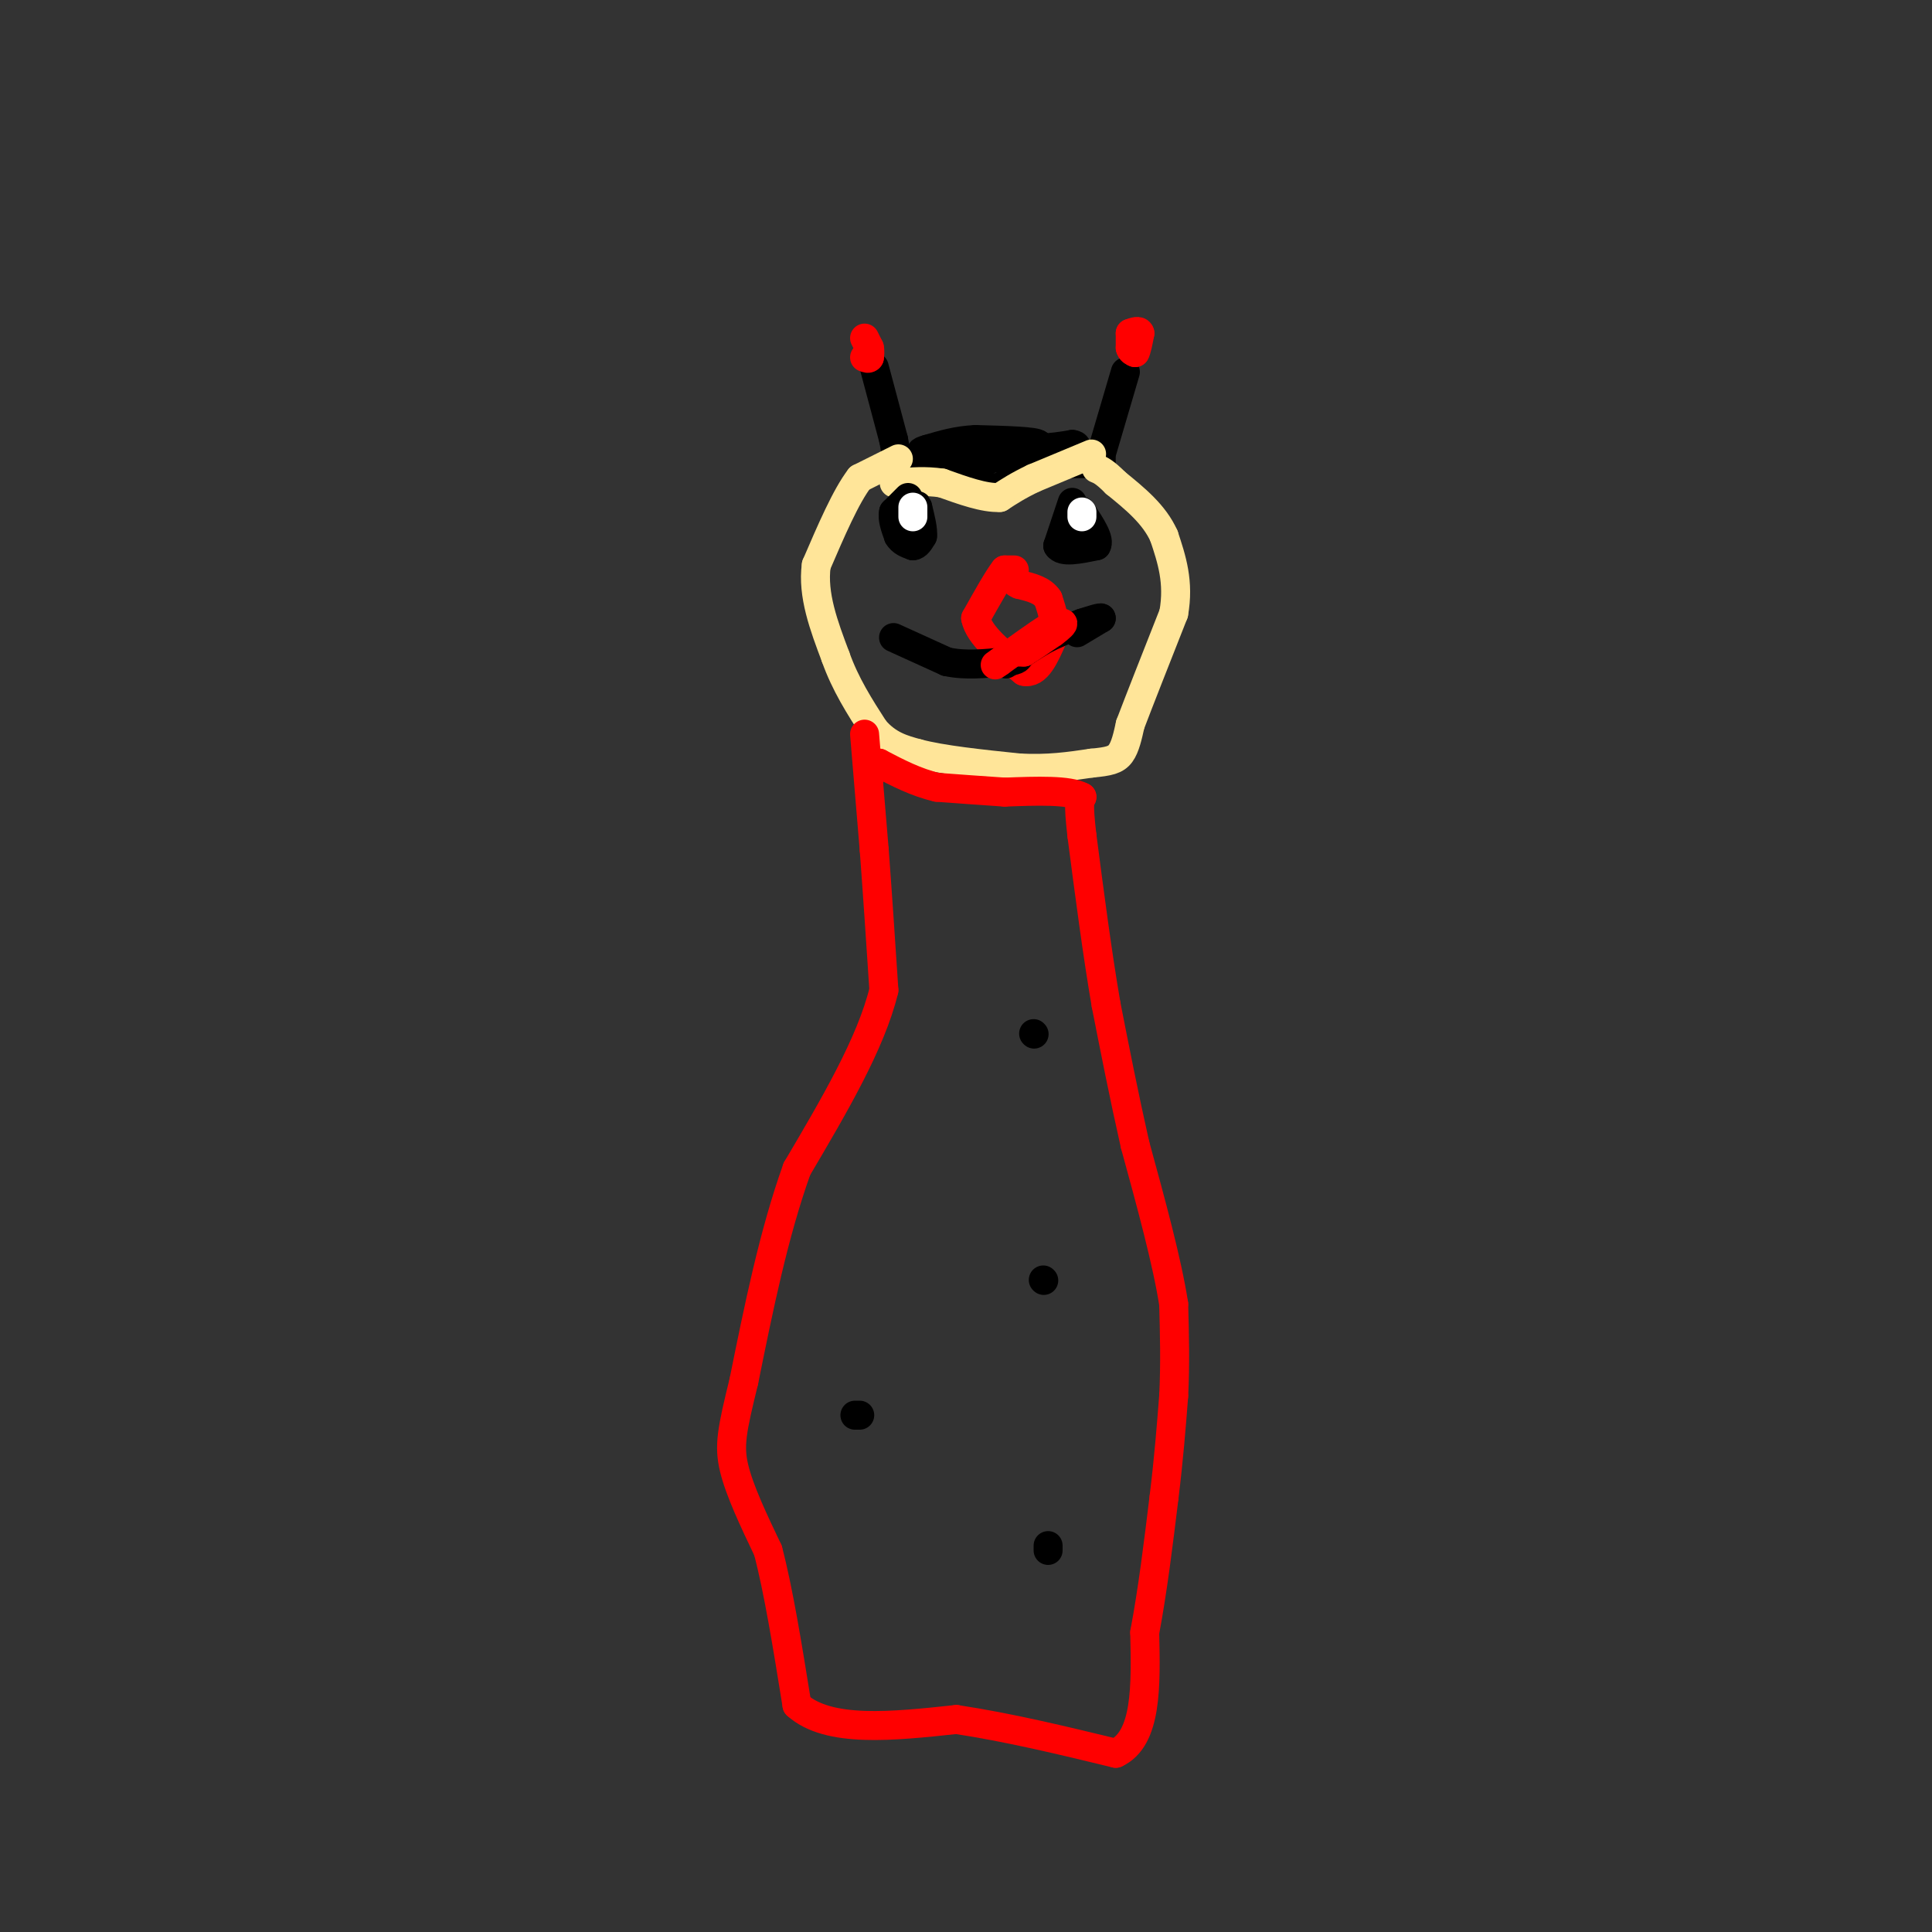 <svg viewBox='0 0 400 400' version='1.1' xmlns='http://www.w3.org/2000/svg' xmlns:xlink='http://www.w3.org/1999/xlink'><rect x="0" y="0" width="400" height="400" fill="#333333" stroke="none"/><g fill='none' stroke='#000000' stroke-width='6' stroke-linecap='round' stroke-linejoin='round'><path d='M181,76c0.000,0.000 4.000,15.000 4,15'/><path d='M185,91c0.667,3.167 0.333,3.583 0,4'/><path d='M233,77c0.000,0.000 -5.000,17.000 -5,17'/><path d='M228,94c-0.833,3.000 -0.417,2.000 0,1'/><path d='M228,96c0.000,0.000 -12.000,0.000 -12,0'/><path d='M216,96c-3.500,0.833 -6.250,2.917 -9,5'/><path d='M207,101c-3.333,0.167 -7.167,-1.917 -11,-4'/><path d='M196,97c-2.667,-0.833 -3.833,-0.917 -5,-1'/><path d='M191,96c1.500,-0.333 7.750,-0.667 14,-1'/><path d='M205,95c4.000,-0.667 7.000,-1.833 10,-3'/><path d='M215,92c-0.500,-0.667 -6.750,-0.833 -13,-1'/><path d='M202,91c-3.833,0.167 -6.917,1.083 -10,2'/><path d='M192,93c-1.833,0.500 -1.417,0.750 -1,1'/><path d='M191,94c3.500,0.000 12.750,-0.500 22,-1'/><path d='M213,93c5.167,-0.333 7.083,-0.667 9,-1'/><path d='M222,92c1.500,0.167 0.750,1.083 0,2'/></g>
<g fill='none' stroke='#ff0000' stroke-width='6' stroke-linecap='round' stroke-linejoin='round'><path d='M179,70c0.000,0.000 1.000,2.000 1,2'/><path d='M180,72c0.167,0.667 0.083,1.333 0,2'/><path d='M180,74c-0.167,0.333 -0.583,0.167 -1,0'/><path d='M234,69c0.000,0.000 0.000,3.000 0,3'/><path d='M234,72c0.167,0.667 0.583,0.833 1,1'/><path d='M235,73c0.333,-0.500 0.667,-2.250 1,-4'/><path d='M236,69c-0.167,-0.667 -1.083,-0.333 -2,0'/></g>
<g fill='none' stroke='#ffe599' stroke-width='6' stroke-linecap='round' stroke-linejoin='round'><path d='M186,95c0.000,0.000 -8.000,4.000 -8,4'/><path d='M178,99c-2.833,3.667 -5.917,10.833 -9,18'/><path d='M169,117c-0.833,6.167 1.583,12.583 4,19'/><path d='M173,136c2.000,5.667 5.000,10.333 8,15'/><path d='M181,151c2.833,3.333 5.917,4.167 9,5'/><path d='M190,156c5.000,1.333 13.000,2.167 21,3'/><path d='M211,159c6.000,0.333 10.500,-0.333 15,-1'/><path d='M226,158c3.578,-0.333 5.022,-0.667 6,-2c0.978,-1.333 1.489,-3.667 2,-6'/><path d='M234,150c1.833,-4.833 5.417,-13.917 9,-23'/><path d='M243,127c1.167,-6.500 -0.417,-11.250 -2,-16'/><path d='M241,111c-2.000,-4.500 -6.000,-7.750 -10,-11'/><path d='M231,100c-2.333,-2.333 -3.167,-2.667 -4,-3'/><path d='M226,94c0.000,0.000 -12.000,5.000 -12,5'/><path d='M214,99c-3.167,1.500 -5.083,2.750 -7,4'/><path d='M207,103c-3.167,0.167 -7.583,-1.417 -12,-3'/><path d='M195,100c-3.500,-0.500 -6.250,-0.250 -9,0'/><path d='M186,100c-1.500,0.000 -0.750,0.000 0,0'/></g>
<g fill='none' stroke='#000000' stroke-width='6' stroke-linecap='round' stroke-linejoin='round'><path d='M188,103c0.000,0.000 -3.000,3.000 -3,3'/><path d='M185,106c-0.333,1.333 0.333,3.167 1,5'/><path d='M186,111c0.667,1.167 1.833,1.583 3,2'/><path d='M189,113c0.833,0.000 1.417,-1.000 2,-2'/><path d='M191,111c0.167,-1.333 -0.417,-3.667 -1,-6'/><path d='M190,105c-0.167,-0.833 -0.083,0.083 0,1'/><path d='M222,104c0.000,0.000 -3.000,9.000 -3,9'/><path d='M219,113c0.833,1.500 4.417,0.750 8,0'/><path d='M227,113c0.833,-1.167 -1.083,-4.083 -3,-7'/><path d='M224,106c-0.500,-0.833 -0.250,0.583 0,2'/></g>
<g fill='none' stroke='#ffffff' stroke-width='6' stroke-linecap='round' stroke-linejoin='round'><path d='M224,106c0.000,0.000 0.000,1.000 0,1'/><path d='M189,105c0.000,0.000 0.000,2.000 0,2'/></g>
<g fill='none' stroke='#ff0000' stroke-width='6' stroke-linecap='round' stroke-linejoin='round'><path d='M210,118c0.000,0.000 -2.000,0.000 -2,0'/><path d='M208,118c-1.333,1.667 -3.667,5.833 -6,10'/><path d='M202,128c0.667,3.500 5.333,7.250 10,11'/><path d='M212,139c2.667,0.667 4.333,-3.167 6,-7'/><path d='M218,132c0.833,-2.500 -0.083,-5.250 -1,-8'/><path d='M217,124c-1.167,-1.833 -3.583,-2.417 -6,-3'/><path d='M211,121c-1.000,-0.500 -0.500,-0.250 0,0'/></g>
<g fill='none' stroke='#000000' stroke-width='6' stroke-linecap='round' stroke-linejoin='round'><path d='M185,132c0.000,0.000 11.000,5.000 11,5'/><path d='M196,137c3.833,0.833 7.917,0.417 12,0'/><path d='M208,137c2.500,-0.167 2.750,-0.583 3,-1'/><path d='M223,131c0.000,0.000 5.000,-3.000 5,-3'/><path d='M228,128c0.167,-0.333 -1.917,0.333 -4,1'/><path d='M224,129c-1.833,0.667 -4.417,1.833 -7,3'/><path d='M217,132c-2.500,1.333 -5.250,3.167 -8,5'/><path d='M209,137c-1.333,0.833 -0.667,0.417 0,0'/></g>
<g fill='none' stroke='#ff0000' stroke-width='6' stroke-linecap='round' stroke-linejoin='round'><path d='M211,135c0.000,0.000 1.000,0.000 1,0'/><path d='M212,135c1.167,-0.667 3.583,-2.333 6,-4'/><path d='M218,131c1.511,-1.111 2.289,-1.889 2,-2c-0.289,-0.111 -1.644,0.444 -3,1'/><path d='M217,130c-2.167,1.333 -6.083,4.167 -10,7'/><path d='M207,137c-1.667,1.167 -0.833,0.583 0,0'/><path d='M179,152c0.000,0.000 2.000,24.000 2,24'/><path d='M181,176c0.667,8.833 1.333,18.917 2,29'/><path d='M183,205c-2.667,11.000 -10.333,24.000 -18,37'/><path d='M165,242c-4.833,13.500 -7.917,28.750 -11,44'/><path d='M154,286c-2.467,10.089 -3.133,13.311 -2,18c1.133,4.689 4.067,10.844 7,17'/><path d='M159,321c2.167,8.167 4.083,20.083 6,32'/><path d='M165,353c6.500,5.833 19.750,4.417 33,3'/><path d='M198,356c11.000,1.667 22.000,4.333 33,7'/><path d='M231,363c6.500,-3.000 6.250,-14.000 6,-25'/><path d='M237,338c1.667,-8.833 2.833,-18.417 4,-28'/><path d='M241,310c1.000,-8.167 1.500,-14.583 2,-21'/><path d='M243,289c0.333,-6.667 0.167,-12.833 0,-19'/><path d='M243,270c-1.333,-8.667 -4.667,-20.833 -8,-33'/><path d='M235,237c-2.333,-10.333 -4.167,-19.667 -6,-29'/><path d='M229,208c-1.833,-10.667 -3.417,-22.833 -5,-35'/><path d='M224,173c-0.833,-7.167 -0.417,-7.583 0,-8'/><path d='M224,165c-2.667,-1.500 -9.333,-1.250 -16,-1'/><path d='M208,164c-5.000,-0.333 -9.500,-0.667 -14,-1'/><path d='M194,163c-4.333,-1.000 -8.167,-3.000 -12,-5'/><path d='M182,158c-2.333,-0.333 -2.167,1.333 -2,3'/></g>
<g fill='none' stroke='#000000' stroke-width='6' stroke-linecap='round' stroke-linejoin='round'><path d='M214,214c0.000,0.000 0.100,0.100 0.1,0.1'/><path d='M216,265c0.000,0.000 0.100,0.100 0.1,0.1'/><path d='M217,321c0.000,0.000 0.000,-1.000 0,-1'/><path d='M178,293c0.000,0.000 -1.000,0.000 -1,0'/></g>
</svg>